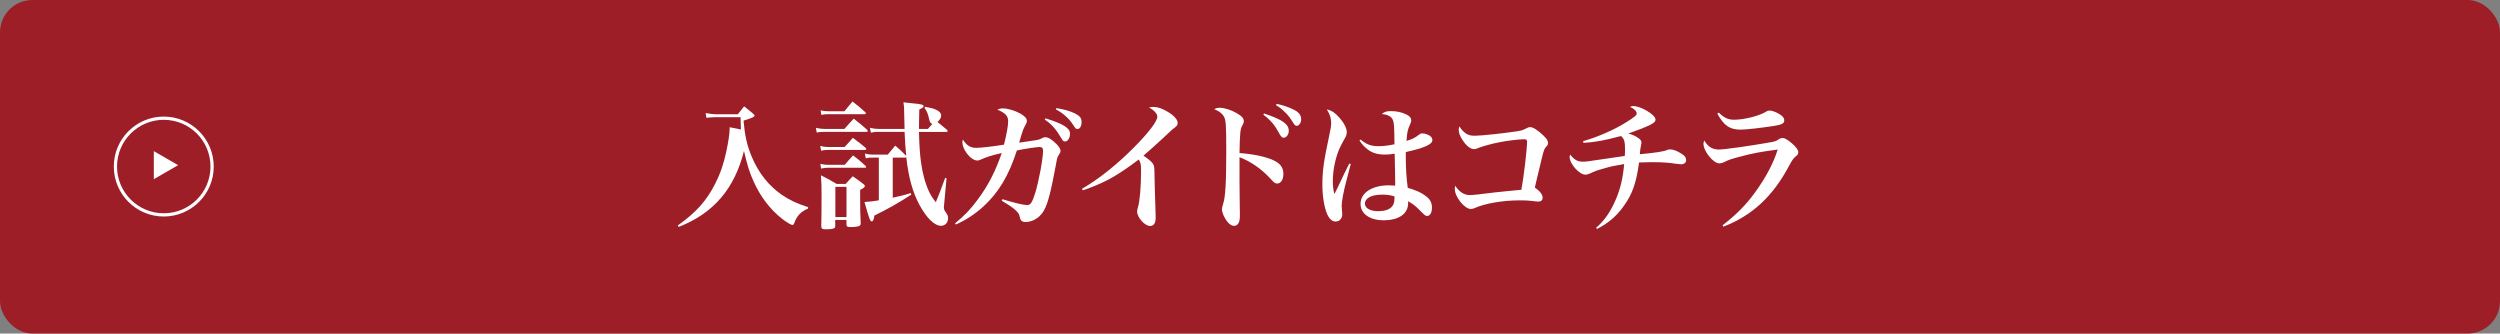 <?xml version="1.0" encoding="UTF-8"?><svg id="_レイヤー_2" xmlns="http://www.w3.org/2000/svg" viewBox="0 0 772 103"><rect x="0" y="0" width="772" height="103" fill="#808080" stroke="none"/><defs><style>.cls-1{fill:none;stroke:#fff;}.cls-2{fill:#9e1e28;}.cls-2,.cls-3{stroke-width:0px;}.cls-3{fill:#fff;}</style></defs><g id="_レイヤー_1-2"><rect class="cls-2" width="772" height="103" rx="10" ry="10"/><path class="cls-3" d="M249.53,64.41c-2.19.9-3.48,2.24-4.26,4.47-.17.43-.34.6-.56.6-.39,0-1.93-.9-3.23-1.94-3.61-2.84-6.62-6.75-8.69-11.35-1.33-2.84-2.06-5.29-3.05-9.59-2.92,11.74-9.42,19.26-20.17,23.48l-.26-.47c5.59-3.96,8.86-7.57,11.57-12.94,1.55-3.05,2.67-6.28,3.44-10.06.56-2.58.99-5.46.99-6.67v-.65q2.02.39,3.48.69c-.04-1.59-.09-2.36-.09-3.27v-.52h-7.7c-.69,0-1.29.04-2.88.17l-.21-1.46c1.33.26,2.41.39,3.27.39h6.66c.82-1.07,1.08-1.38,1.94-2.45,1.2.95,1.59,1.25,2.75,2.24.34.3.47.47.47.6,0,.39-.6.69-3.4,1.59.43,4.73,1.08,7.7,2.58,11.22,2.11,4.99,5.16,8.81,9.16,11.61,2.45,1.68,4.52,2.67,8.21,3.87l-.04.43Z"/><path class="cls-3" d="M251.94,39.47c.95.22,1.81.34,2.54.34h6.28c1.2-1.38,1.59-1.81,2.88-3.18,1.81,1.42,2.36,1.89,4.08,3.4.17.21.26.3.26.43s-.17.26-.43.26h-13.11c-.99,0-1.42.04-2.24.21l-.26-1.46ZM253.28,45.06c.82.22,1.63.34,2.37.34h5.16c.9-.95,1.72-1.89,2.54-2.84,1.72,1.25,2.24,1.68,3.87,3.01.21.22.3.34.3.47,0,.17-.17.26-.47.26h-11.35c-.86,0-1.33.04-2.15.22l-.26-1.46ZM253.32,50.6c.95.22,1.55.3,2.37.3h5.16c1.12-1.29,1.42-1.68,2.58-2.92,1.72,1.33,2.24,1.76,3.83,3.22.17.17.21.26.21.39s-.13.21-.34.21h-11.44c-.69,0-1.2.04-2.15.26l-.21-1.46ZM253.4,34.09c.86.17,1.5.26,2.41.26h4.95c1.07-1.33,1.42-1.72,2.49-3.01,1.72,1.33,2.24,1.76,3.87,3.23.17.17.26.3.26.43s-.17.26-.43.26h-11.18c-.9,0-1.33.04-2.15.21l-.21-1.38ZM257.92,69.65c0,.47-.04.6-.26.77-.3.26-1.29.39-2.67.39-1.08,0-1.38-.21-1.38-.95.04-2.41.09-4.69.09-9.24,0-3.27-.04-4.52-.21-6.49,2.15,1.07,2.79,1.42,4.86,2.67h2.79c.9-1.03,1.2-1.33,2.19-2.37,1.5,1.03,1.98,1.38,3.4,2.49.26.21.34.39.34.52,0,.34-.34.65-1.46,1.2v2.49c0,3.18.04,5.42.17,7.7,0,.47-.04.65-.26.82-.3.3-1.42.47-2.88.47-.99,0-1.25-.17-1.25-.82v-1.38h-3.48v1.72ZM257.96,67.03h3.44v-9.33h-3.44v9.33ZM279.55,48.67h-3.87v12.38c2.79-.6,3.4-.77,5.59-1.42l.13.47c-3.87,2.54-7.61,4.64-11.39,6.45-.17,1.29-.43,1.81-.82,1.81-.47,0-.73-.6-2.24-5.98,1.63-.09,2.62-.22,4.43-.52v-13.2h-1.93c-.9,0-1.33.04-2.11.21l-.26-1.46c.95.26,1.72.34,2.41.34h4.64l2.32-2.79c1.55,1.33,1.98,1.72,3.31,3.1l.09.13c-.26-2.58-.39-4.56-.52-7.48h-8.08c-.95,0-1.42.04-2.32.26l-.3-1.5c.9.22,1.76.34,2.62.34h8.08c-.04-1.42-.04-2.24-.09-3.65-.04-2.71-.04-3.18-.26-4.56,1.25.13,2.19.21,2.79.3,2.67.22,3.44.43,3.44.9,0,.3-.3.52-1.33.99q-.09,3.7-.09,4.73v1.29h2.75c.64-.77.95-1.08,1.38-1.5-.6-.3-.77-.52-.99-1.46-.39-1.76-.69-2.54-1.46-3.53l.21-.34c1.76.3,2.54.52,3.27.86,1.12.47,1.68,1.12,1.68,1.81,0,.65-.3,1.2-1.12,2.02,1.2.95,1.55,1.25,2.92,2.41.13.13.21.3.21.39,0,.13-.17.26-.43.26h-8.43c.09,3.83.26,6.62.6,9.2.47,3.57,1.38,6.88,2.54,9.29.56,1.16.99,1.85,2.06,3.23.69-1.59,1.81-4.52,2.88-7.52l.43.09-.73,7.95c-.04.34-.09.82-.09.99,0,.6.13.95.52,1.5.64.9.77,1.2.77,1.94,0,1.33-.9,2.32-2.15,2.32-2.06,0-4.51-2.41-6.75-6.58-2.06-3.91-3.31-8.34-4-14.58l-.34.13Z"/><path class="cls-3" d="M294.94,68.96c3.01-2.49,4.86-4.43,7.09-7.48,3.14-4.26,5.38-8.6,7.31-14.23-2.84.65-4.9,1.29-6.36,1.98-.52.26-.86.34-1.2.34-1.07,0-2.41-.99-3.48-2.58-.69-.99-1.12-2.19-1.12-3.01,0-.26.04-.47.17-.86,1.2,1.85,2.32,2.54,4.17,2.54,1.25,0,5.46-.47,8.51-.99.86-3.48,1.29-5.81,1.29-7.27,0-1.59-.9-2.54-3.31-3.53.6-.3.95-.39,1.72-.39,1.55,0,3.74.69,5.42,1.63,1.38.82,1.94,1.46,1.94,2.24,0,.39-.13.77-.52,1.42-.6,1.08-.77,1.55-1.85,5.29l4.64-.69c1.42-.21,1.59-.26,2.49-.73.34-.21.56-.26.95-.26.95,0,2.02.69,3.53,2.19.82.9,1.16,1.46,1.16,2.06,0,.34-.09.56-.69,1.46-.34.56-.39.73-1.16,4.99-1.68,8.86-2.71,11.91-4.64,13.67-1.25,1.16-2.79,1.81-4.43,1.81-.52,0-.99-.22-1.25-.52-.21-.26-.3-.43-.52-1.46-.21-1.08-1.98-2.58-5.46-4.6l.21-.47c3.78,1.16,6.49,1.81,7.65,1.81,1.03,0,1.55-.77,2.49-3.78,1.07-3.48,2.41-10.54,2.41-13.03,0-.77-.34-1.12-1.08-1.12-.9,0-4.86.6-7.01,1.07-2.54,7.83-5.59,12.94-10.41,17.37-2.58,2.32-5.33,4.13-8.43,5.5l-.26-.39ZM322.85,36.54c5.46,1.68,7.57,3.01,7.57,4.73,0,1.33-.69,2.41-1.5,2.41-.52,0-.69-.13-1.25-1.12-1.63-2.75-2.88-4.13-5.03-5.63l.21-.39ZM326.2,33.4c2.19.3,4.3.9,5.85,1.68,1.46.77,1.94,1.42,1.94,2.58,0,1.29-.52,2.19-1.29,2.19-.39,0-.65-.21-1.12-.99-1.38-2.19-3.01-3.7-5.55-5.12l.17-.34Z"/><path class="cls-3" d="M334.12,58.3c5.25-3.05,10.75-7.44,16.04-12.77,4.6-4.64,7.22-8.08,7.22-9.5,0-.9-.99-2.02-2.58-2.84.56-.13.82-.17,1.38-.17,1.29,0,2.67.47,4.34,1.46,1.98,1.16,3.14,2.45,3.14,3.44,0,.77-.22,1.03-1.72,2.11q-.17.13-2.79,2.62-3.01,2.79-6.06,5.42c1.46.95,2.58,1.89,2.97,2.54.39.6.43,1.03.47,4.21.04,1.98.04,2.54.3,10.71.04.6.04,1.2.04,1.63,0,1.76-.56,2.62-1.76,2.62-1.59,0-3.96-2.62-3.96-4.43,0-.43.04-.73.26-1.38.56-1.76.95-6.45.95-11.09,0-2.19-.13-2.79-.73-3.61-3.57,2.71-6.62,4.73-9.2,6.11-2.54,1.33-5.63,2.62-8.08,3.4l-.21-.47Z"/><path class="cls-3" d="M382.75,55.29c0,1.59,0,2.41.09,8.73,0,.77.04,1.33.04,1.94,0,1.5-.09,2.19-.3,2.67-.26.69-.82,1.12-1.46,1.12-.77,0-1.5-.47-2.28-1.5-.86-1.16-1.5-2.67-1.5-3.57,0-.47.04-.65.34-1.63.73-2.19.99-6.41.99-16.77,0-7.74-.13-9.2-.73-10.32-.52-.9-1.46-1.63-2.97-2.24.6-.34.95-.43,1.68-.43,1.46,0,3.53.65,5.29,1.68,1.55.9,2.15,1.59,2.15,2.49,0,.34-.09.6-.34,1.08-.77,1.25-.86,2.06-.99,8.73,4.21.3,7.96,1.07,10.41,2.19,2.15.95,3.14,2.28,3.14,4.21,0,1.81-.77,3.01-1.94,3.01-.56,0-.9-.21-1.98-1.42-2.84-3.1-6.19-5.42-9.63-6.71v6.75ZM390.36,35.04c5.72,1.94,7.61,3.27,7.61,5.38,0,1.12-.73,2.11-1.59,2.11-.43,0-.77-.3-1.16-.99-1.59-2.97-2.67-4.26-5.12-6.15l.26-.34ZM394.23,32.07c2.02.43,3.53.95,5.12,1.72,1.68.77,2.45,1.72,2.45,3.05,0,1.08-.65,2.02-1.38,2.02-.39,0-.65-.26-1.03-.86-1.12-1.76-1.42-2.19-2.45-3.22-1.03-1.03-1.68-1.55-2.92-2.32l.21-.39Z"/><path class="cls-3" d="M417.11,50.65l-1.42,5.46c-.86,3.23-1.38,6.15-1.38,7.48,0,.34.04.73.09,1.42.04.43.09.86.09,1.16,0,1.29-.86,2.24-2.06,2.24-1.03,0-1.89-.73-2.58-2.24-.9-2.02-1.5-5.55-1.5-9.12,0-4.21.43-7.31,1.98-14.53.6-2.67.73-3.57.73-4.52,0-1.46-.3-2.49-1.33-4.21,1.42.3,2.49.99,3.83,2.49,1.46,1.63,2.32,3.31,2.32,4.51,0,.73-.13,1.12-.77,2.24-.69,1.2-1.25,2.28-1.68,3.31-1.12,2.75-1.85,6.45-1.85,9.46,0,1.63.13,2.84.47,4.13.73-1.38,1.03-1.98,2.06-4.21,1.03-2.19,1.38-2.88,2.54-5.2l.47.13ZM420.12,43.08c1.89,1.55,3.27,2.06,5.5,2.06,1.68,0,3.35-.22,4.99-.6-.04-5.38-.13-6.62-.47-7.44-.43-1.12-1.59-1.72-3.44-1.89.82-.69,1.46-.9,2.84-.9,1.63,0,3.18.3,4.56.95,1.12.47,1.68,1.12,1.68,1.89,0,.43-.09.69-.43,1.46-.65,1.38-.82,2.19-1.03,4.9,1.93-.6,2.54-.9,3.83-1.89.43-.34.64-.43,1.03-.43.9,0,2.11.43,2.71,1.03.26.26.43.69.43,1.08,0,1.29-2.67,2.45-8.21,3.65v1.63c0,3.48.21,6.45.6,9.42,2.54.73,4.26,1.5,5.63,2.58,1.25.9,1.85,2.06,1.85,3.53,0,1.55-.6,2.58-1.5,2.58-.52,0-.65-.13-2.45-1.94-.99-1.03-2.15-1.94-3.44-2.62.04.26.04.43.04.56,0,3.31-2.84,5.33-7.61,5.33-4.26,0-7.09-2.02-7.09-5.07,0-3.4,3.53-5.72,8.73-5.72.6,0,1.12.04,1.98.09,0-.52-.09-7.4-.17-9.85-1.2.17-2.15.26-3.01.26-2.19,0-3.83-.47-5.16-1.46-1.07-.77-1.98-1.76-2.71-2.88l.34-.3ZM426.74,60.11c-3.23,0-5.25,1.08-5.25,2.79,0,1.38,1.63,2.32,4.13,2.32,1.76,0,3.35-.47,4.08-1.29.47-.43.73-1.08.86-1.85.04-.3.09-1.03.09-1.33,0-.04,0-.09-.04-.09-1.12-.39-2.28-.56-3.87-.56Z"/><path class="cls-3" d="M452.63,41.19c.77.52,1.51.73,2.75.73,1.94,0,8.9-.73,13.37-1.42,1.2-.21,1.72-.39,2.75-.95.34-.21.69-.3,1.03-.3.82,0,2.41.99,3.96,2.49,1.12,1.07,1.55,1.72,1.55,2.41,0,.47-.13.69-.69,1.29-.39.39-.69,1.16-1.07,2.75-.39,1.59-.47,1.89-1.63,6.75-.3,1.29-.52,2.24-.69,2.97,1.59,1.12,2.41,2.19,2.41,3.14,0,.77-.47,1.2-1.38,1.2-.34,0-.6-.04-2.02-.21-1.03-.13-2.24-.17-3.65-.17-5.38,0-10.96.99-14.1,2.45-.21.09-.73.22-1.03.22-1.94,0-4.95-3.74-4.95-6.19,0-.26.04-.52.13-.99,1.33,1.98,2.75,2.88,4.56,2.88.47,0,1.46-.09,2.28-.17q1.93-.26,5.38-.65c2.11-.21,4.86-.52,8.21-.82.73-3.83,1.76-12.56,1.76-14.83,0-.6-.26-.77-.95-.77-1.46,0-5.76.52-7.91.99-2.02.39-4.73,1.16-5.89,1.59-1.03.43-1.16.47-1.63.47-1.08,0-2.41-1.03-3.53-2.79-.82-1.25-1.2-2.24-1.2-3.23,0-.3.04-.52.21-.99.64.99,1.16,1.55,1.98,2.15Z"/><path class="cls-3" d="M488.87,43.59c4.69-1.33,9.72-3.57,13.54-5.98,2.32-1.46,3.01-2.02,3.01-2.58,0-.69-.86-1.5-2.06-2.02.43-.21.65-.26,1.03-.26.99,0,2.62.56,4.08,1.42,1.76,1.03,2.75,2.02,2.75,2.75,0,.6-.43,1.03-1.72,1.68-1.51.73-3.96,1.68-6.67,2.62,1.33.39,2.19.77,3.1,1.42.69.47.95.86.95,1.42q0,.3-.17.99c-.13.65-.26,1.42-.34,2.58q7.09-.65,8.38-1.29c.26-.13.6-.21.99-.21.9,0,2.19.47,3.44,1.29,1.12.69,1.5,1.25,1.5,2.06,0,.73-.65,1.25-1.55,1.25q-.43,0-1.68-.17c-2.02-.34-4.21-.47-6.88-.47-.99,0-2.02,0-4.43.09-.82,6.19-2.06,9.8-4.77,13.5-2.11,3.01-4.77,5.25-8.17,7.01l-.34-.34c2.49-2.11,4.47-4.9,6.11-8.77,1.42-3.35,2.15-6.36,2.58-10.92-3.31.56-4.13.73-6.32,1.38-2.19.6-2.71.82-4.17,1.5-.56.26-1.03.39-1.5.39-1.89,0-4.86-3.35-4.86-5.5,0-.21.04-.39.17-.69,1.25,1.59,2.28,2.19,3.91,2.19.86,0,1.29-.04,6.45-.82,1.63-.26,3.87-.56,6.49-.95.09-.86.09-1.29.09-1.98,0-2.54-.26-3.35-1.25-4.17-5.33,1.42-7.74,1.85-11.57,2.11l-.13-.52Z"/><path class="cls-3" d="M531.92,69.57c4.34-3.35,7.35-6.41,10.19-10.36,3.22-4.47,5.59-8.94,6.84-13.03-5.5.73-7.57,1.12-11.44,2.15-2.97.77-3.61.99-4.99,1.68-.6.3-1.12.43-1.63.43-1.81,0-4.86-3.74-4.86-6.06,0-.3.04-.52.26-.99,1.12,1.94,2.49,2.79,4.51,2.79,1.63,0,9.25-1.08,14.88-2.06,2.58-.43,2.67-.47,3.66-1.16.39-.26.73-.34,1.2-.34.6,0,1.59.6,2.79,1.63,1.33,1.16,1.98,2.06,1.98,2.75,0,.56-.17.82-.82,1.33-.69.56-.99.99-1.98,2.79-5.03,9.5-11.44,15.44-20.34,18.88l-.26-.43ZM530.76,34.78c1.68,1.63,2.88,2.19,4.73,2.19,3.14,0,7.83-1.2,9.89-2.49.34-.26.69-.34,1.12-.34.82,0,2.45.65,3.4,1.38.77.56,1.08,1.03,1.08,1.63,0,.99-.69,1.33-3.31,1.76-4.3.64-8.47,1.12-10.19,1.12-3.35,0-5.12-1.25-7.18-4.94l.47-.3Z"/><circle class="cls-1" cx="50.57" cy="51.43" r="14.93"/><polygon class="cls-3" points="55 51 47.5 46.67 47.5 55.33 55 51"/></g></svg>